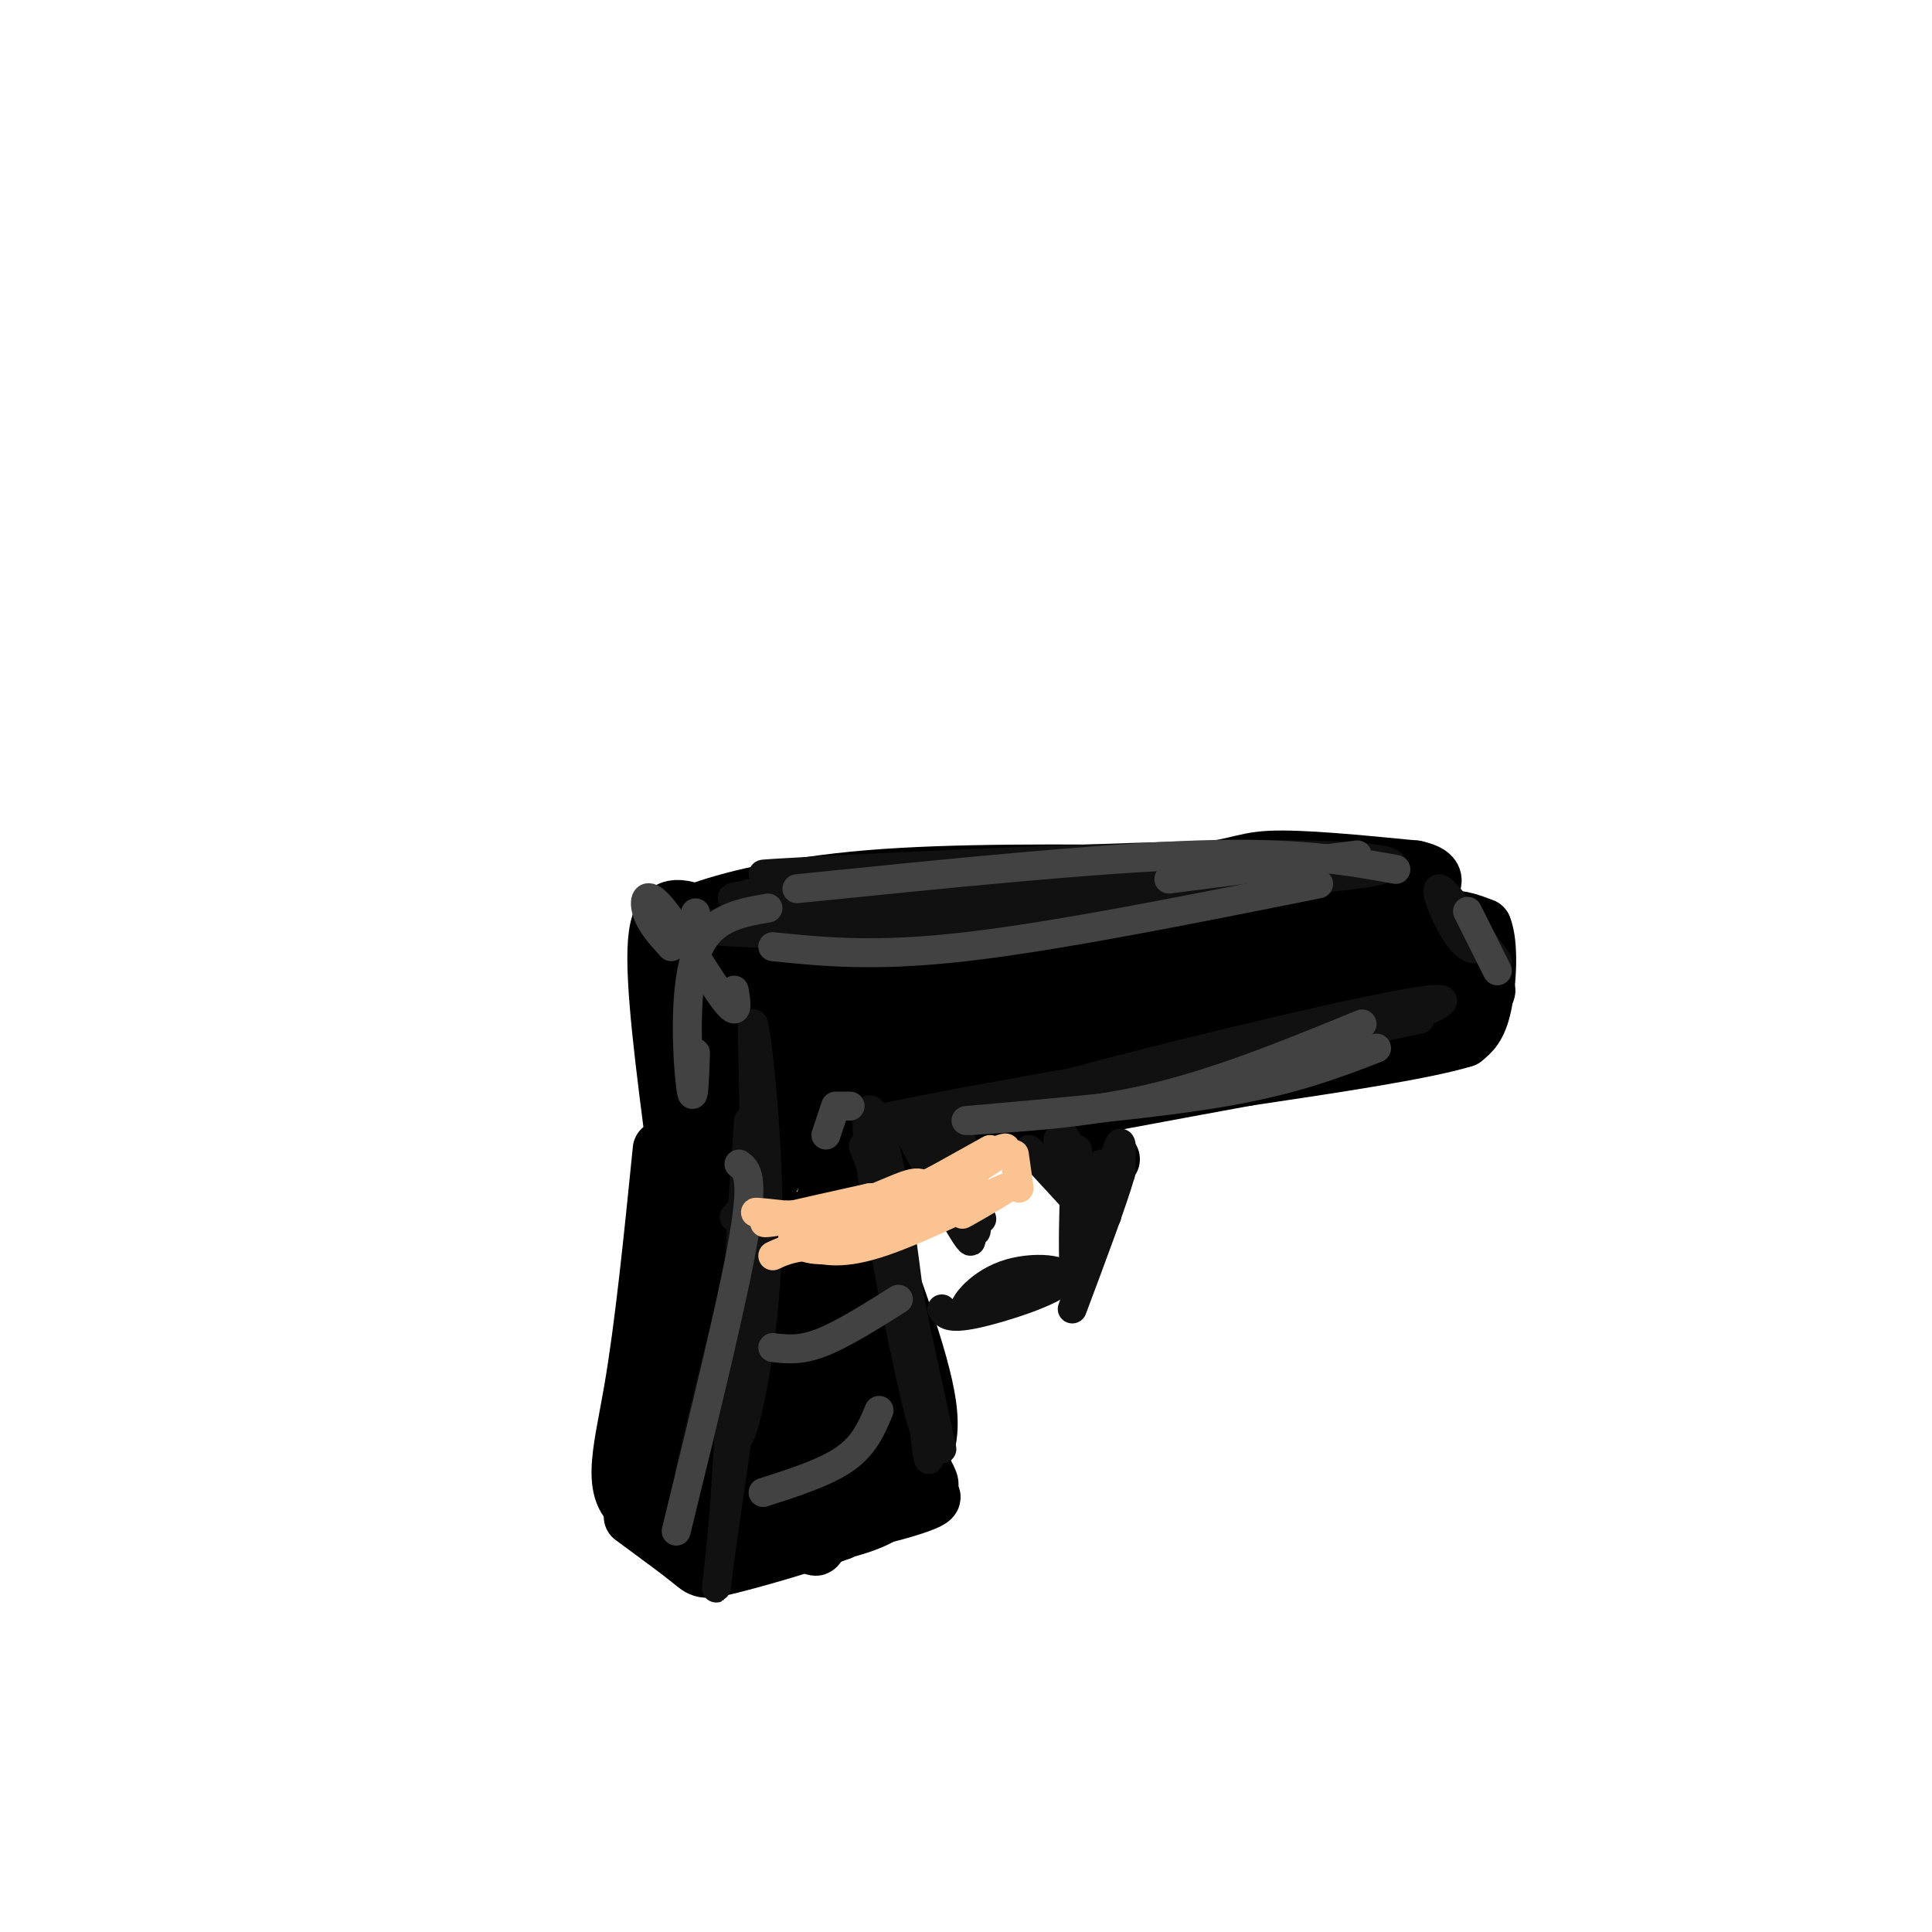 <svg viewBox='0 0 400 400' version='1.1' xmlns='http://www.w3.org/2000/svg' xmlns:xlink='http://www.w3.org/1999/xlink'><g fill='none' stroke='rgb(0,0,0)' stroke-width='12' stroke-linecap='round' stroke-linejoin='round'><path d='M178,248c6.333,16.667 12.667,33.333 14,43c1.333,9.667 -2.333,12.333 -6,15'/><path d='M186,306c-1.778,3.622 -3.222,5.178 -12,6c-8.778,0.822 -24.889,0.911 -41,1'/><path d='M133,313c-7.089,-3.178 -4.311,-11.622 -2,-25c2.311,-13.378 4.156,-31.689 6,-50'/><path d='M140,239c-2.333,-17.833 -4.667,-35.667 -4,-44c0.667,-8.333 4.333,-7.167 8,-6'/><path d='M144,189c6.444,-2.444 18.556,-5.556 36,-7c17.444,-1.444 40.222,-1.222 63,-1'/><path d='M243,181c12.911,-0.911 13.689,-2.689 20,-3c6.311,-0.311 18.156,0.844 30,2'/><path d='M293,180c5.333,1.167 3.667,3.083 2,5'/><path d='M295,185c0.167,3.286 -0.417,9.000 0,10c0.417,1.000 1.833,-2.714 4,-4c2.167,-1.286 5.083,-0.143 8,1'/><path d='M307,192c1.422,3.400 0.978,11.400 0,16c-0.978,4.600 -2.489,5.800 -4,7'/><path d='M303,215c-8.167,2.500 -26.583,5.250 -45,8'/><path d='M258,223c-17.333,3.167 -38.167,7.083 -59,11'/><path d='M199,234c-12.167,3.000 -13.083,5.000 -14,7'/><path d='M222,230c0.000,0.000 8.000,10.000 8,10'/><path d='M187,200c-3.601,11.571 -7.202,23.143 -9,39c-1.798,15.857 -1.792,36.000 -2,29c-0.208,-7.000 -0.631,-41.143 0,-45c0.631,-3.857 2.315,22.571 4,49'/><path d='M180,272c1.523,13.363 3.331,22.272 3,25c-0.331,2.728 -2.802,-0.725 -5,-12c-2.198,-11.275 -4.122,-30.372 -4,-36c0.122,-5.628 2.290,2.213 2,17c-0.290,14.787 -3.040,36.520 -5,47c-1.960,10.480 -3.132,9.709 -3,-3c0.132,-12.709 1.566,-37.354 3,-62'/><path d='M171,248c1.957,-11.323 5.351,-8.630 2,12c-3.351,20.630 -13.445,59.196 -15,53c-1.555,-6.196 5.428,-57.156 4,-61c-1.428,-3.844 -11.269,39.427 -16,57c-4.731,17.573 -4.352,9.450 -2,-4c2.352,-13.450 6.676,-32.225 11,-51'/><path d='M155,254c1.612,-8.537 0.143,-4.379 1,-5c0.857,-0.621 4.042,-6.020 0,9c-4.042,15.020 -15.310,50.459 -17,47c-1.690,-3.459 6.199,-45.816 9,-75c2.801,-29.184 0.515,-45.195 -2,-38c-2.515,7.195 -5.257,37.598 -8,68'/><path d='M138,260c-2.382,17.139 -4.335,25.987 0,5c4.335,-20.987 14.960,-71.809 17,-76c2.040,-4.191 -4.505,38.248 -8,57c-3.495,18.752 -3.941,13.818 0,-4c3.941,-17.818 12.269,-48.519 14,-50c1.731,-1.481 -3.134,26.260 -8,54'/><path d='M153,246c4.622,-9.923 20.177,-61.732 20,-60c-0.177,1.732 -16.086,57.005 -15,60c1.086,2.995 19.167,-46.287 23,-56c3.833,-9.713 -6.584,20.144 -17,50'/><path d='M164,240c4.477,-8.756 24.169,-55.646 25,-57c0.831,-1.354 -17.199,42.828 -16,47c1.199,4.172 21.628,-31.665 27,-38c5.372,-6.335 -4.314,16.833 -14,40'/><path d='M170,228c8.228,2.018 16.456,4.035 42,-1c25.544,-5.035 68.404,-17.123 62,-18c-6.404,-0.877 -62.070,9.456 -74,13c-11.930,3.544 19.877,0.298 42,-3c22.123,-3.298 34.561,-6.649 47,-10'/><path d='M289,209c-1.947,1.092 -30.314,8.822 -60,14c-29.686,5.178 -60.689,7.805 -41,3c19.689,-4.805 90.071,-17.040 104,-19c13.929,-1.960 -28.596,6.357 -55,10c-26.404,3.643 -36.687,2.612 -40,2c-3.313,-0.612 0.343,-0.806 4,-1'/><path d='M201,218c22.643,-2.515 77.252,-8.303 97,-11c19.748,-2.697 4.636,-2.302 -3,-3c-7.636,-0.698 -7.798,-2.488 -28,-1c-20.202,1.488 -60.446,6.255 -70,8c-9.554,1.745 11.582,0.470 36,-4c24.418,-4.470 52.120,-12.134 62,-15c9.880,-2.866 1.940,-0.933 -6,1'/><path d='M289,193c-16.235,3.417 -53.822,11.461 -76,14c-22.178,2.539 -28.945,-0.427 -24,-2c4.945,-1.573 21.604,-1.751 49,-6c27.396,-4.249 65.530,-12.567 49,-13c-16.530,-0.433 -87.723,7.019 -111,9c-23.277,1.981 1.361,-1.510 26,-5'/><path d='M202,190c21.414,-2.865 61.948,-7.529 64,-7c2.052,0.529 -34.378,6.249 -60,9c-25.622,2.751 -40.435,2.531 -38,1c2.435,-1.531 22.117,-4.374 46,-6c23.883,-1.626 51.967,-2.036 62,-1c10.033,1.036 2.017,3.518 -6,6'/><path d='M270,192c-9.997,3.318 -31.991,8.613 -35,9c-3.009,0.387 12.967,-4.133 31,-5c18.033,-0.867 38.124,1.921 36,3c-2.124,1.079 -26.464,0.451 -34,0c-7.536,-0.451 1.732,-0.726 11,-1'/><path d='M279,198c6.867,-1.089 18.533,-3.311 17,-3c-1.533,0.311 -16.267,3.156 -31,6'/><path d='M184,293c3.415,5.324 6.829,10.648 8,13c1.171,2.352 0.097,1.734 -3,3c-3.097,1.266 -8.219,4.418 -18,6c-9.781,1.582 -24.223,1.595 -24,1c0.223,-0.595 15.112,-1.797 30,-3'/><path d='M177,313c8.506,-0.827 14.772,-1.395 4,0c-10.772,1.395 -38.581,4.754 -38,4c0.581,-0.754 29.551,-5.619 42,-7c12.449,-1.381 8.378,0.723 0,3c-8.378,2.277 -21.063,4.729 -30,6c-8.937,1.271 -14.125,1.363 -17,0c-2.875,-1.363 -3.438,-4.182 -4,-7'/><path d='M134,312c5.646,-2.775 21.760,-6.211 32,-7c10.240,-0.789 14.606,1.071 17,3c2.394,1.929 2.817,3.927 -1,6c-3.817,2.073 -11.875,4.221 -22,5c-10.125,0.779 -22.318,0.188 -24,-3c-1.682,-3.188 7.146,-8.973 13,-12c5.854,-3.027 8.734,-3.296 15,-3c6.266,0.296 15.918,1.157 20,3c4.082,1.843 2.595,4.670 0,7c-2.595,2.330 -6.297,4.165 -10,6'/><path d='M174,317c-6.417,2.464 -17.458,5.625 -23,7c-5.542,1.375 -5.583,0.964 -8,-1c-2.417,-1.964 -7.208,-5.482 -12,-9'/></g>
<g fill='none' stroke='rgb(17,17,17)' stroke-width='6' stroke-linecap='round' stroke-linejoin='round'><path d='M278,180c0.000,0.000 -50.000,3.000 -50,3'/><path d='M278,178c0.000,0.000 -111.000,8.000 -111,8'/><path d='M271,181c-18.152,4.482 -36.303,8.963 -66,11c-29.697,2.037 -70.939,1.628 -56,-1c14.939,-2.628 86.061,-7.477 99,-7c12.939,0.477 -32.303,6.279 -56,8c-23.697,1.721 -25.848,-0.640 -28,-3'/><path d='M164,189c-8.807,-0.250 -16.825,0.624 -4,-1c12.825,-1.624 46.491,-5.745 40,-6c-6.491,-0.255 -53.140,3.356 -48,4c5.140,0.644 62.070,-1.678 119,-4'/><path d='M271,182c23.259,-1.785 21.906,-4.246 -12,-4c-33.906,0.246 -100.367,3.200 -101,3c-0.633,-0.200 64.560,-3.554 98,-4c33.440,-0.446 35.126,2.015 30,3c-5.126,0.985 -17.063,0.492 -29,0'/><path d='M257,180c-17.578,1.378 -47.022,4.822 -66,6c-18.978,1.178 -27.489,0.089 -36,-1'/><path d='M294,211c-45.292,9.518 -90.583,19.036 -82,16c8.583,-3.036 71.042,-18.625 84,-20c12.958,-1.375 -23.583,11.464 -51,18c-27.417,6.536 -45.708,6.768 -64,7'/><path d='M181,232c4.833,-1.667 48.917,-9.333 93,-17'/><path d='M299,186c3.220,3.530 6.440,7.060 7,9c0.560,1.940 -1.542,2.292 -4,-1c-2.458,-3.292 -5.274,-10.226 -4,-10c1.274,0.226 6.637,7.613 12,15'/><path d='M152,252c1.805,-2.088 3.611,-4.176 4,-14c0.389,-9.824 -0.637,-27.384 0,-26c0.637,1.384 2.939,21.714 3,39c0.061,17.286 -2.118,31.530 -4,40c-1.882,8.470 -3.468,11.165 -3,-6c0.468,-17.165 2.991,-54.190 3,-53c0.009,1.190 -2.495,40.595 -5,80'/><path d='M150,312c-1.542,18.399 -2.898,24.396 0,4c2.898,-20.396 10.049,-67.183 8,-67c-2.049,0.183 -13.300,47.338 -15,55c-1.700,7.662 6.150,-24.169 14,-56'/><path d='M186,254c3.454,23.394 6.907,46.787 5,41c-1.907,-5.787 -9.175,-40.756 -11,-56c-1.825,-15.244 1.793,-10.764 5,7c3.207,17.764 6.004,48.813 7,55c0.996,6.187 0.191,-12.488 -3,-29c-3.191,-16.512 -8.769,-30.861 -10,-34c-1.231,-3.139 1.884,4.930 5,13'/><path d='M184,251c2.667,10.333 6.833,29.667 11,49'/><path d='M219,236c2.982,3.707 5.965,7.413 8,11c2.035,3.587 3.123,7.054 1,3c-2.123,-4.054 -7.456,-15.630 -8,-15c-0.544,0.630 3.702,13.466 5,16c1.298,2.534 -0.351,-5.233 -2,-13'/><path d='M223,238c-0.666,6.209 -1.330,28.230 0,28c1.330,-0.230 4.656,-22.711 5,-25c0.344,-2.289 -2.292,15.615 -2,17c0.292,1.385 3.512,-13.747 5,-19c1.488,-5.253 1.244,-0.626 1,4'/><path d='M232,243c-1.500,5.333 -5.750,16.667 -10,28'/><path d='M223,249c-4.917,-5.333 -9.833,-10.667 -10,-11c-0.167,-0.333 4.417,4.333 9,9'/><path d='M216,266c-7.172,3.415 -14.344,6.829 -16,6c-1.656,-0.829 2.206,-5.903 8,-8c5.794,-2.097 13.522,-1.219 12,1c-1.522,2.219 -12.292,5.777 -18,7c-5.708,1.223 -6.354,0.112 -7,-1'/><path d='M193,241c5.798,6.512 11.595,13.024 10,11c-1.595,-2.024 -10.583,-12.583 -11,-12c-0.417,0.583 7.738,12.310 9,14c1.262,1.690 -4.369,-6.655 -10,-15'/><path d='M191,239c-2.864,-4.643 -5.026,-8.750 -2,-3c3.026,5.750 11.238,21.356 12,21c0.762,-0.356 -5.925,-16.673 -8,-22c-2.075,-5.327 0.463,0.337 3,6'/><path d='M196,241c1.933,4.889 5.267,14.111 6,14c0.733,-0.111 -1.133,-9.556 -3,-19'/></g>
<g fill='none' stroke='rgb(66,66,66)' stroke-width='6' stroke-linecap='round' stroke-linejoin='round'><path d='M153,241c1.583,1.167 3.167,2.333 1,15c-2.167,12.667 -8.083,36.833 -14,61'/><path d='M182,292c-1.500,3.583 -3.000,7.167 -7,10c-4.000,2.833 -10.500,4.917 -17,7'/><path d='M186,269c-5.833,3.667 -11.667,7.333 -16,9c-4.333,1.667 -7.167,1.333 -10,1'/><path d='M179,254c0.000,0.000 -11.000,3.000 -11,3'/><path d='M310,201c-2.667,-5.333 -5.333,-10.667 -6,-12c-0.667,-1.333 0.667,1.333 2,4'/><path d='M281,177c0.000,0.000 -39.000,5.000 -39,5'/><path d='M289,180c-10.167,-1.833 -20.333,-3.667 -41,-3c-20.667,0.667 -51.833,3.833 -83,7'/><path d='M273,183c-27.083,5.417 -54.167,10.833 -73,13c-18.833,2.167 -29.417,1.083 -40,0'/><path d='M282,212c-14.250,5.833 -28.500,11.667 -42,15c-13.500,3.333 -26.250,4.167 -39,5'/><path d='M285,217c-8.417,3.250 -16.833,6.500 -31,9c-14.167,2.500 -34.083,4.250 -54,6'/><path d='M176,229c0.000,0.000 -2.000,0.000 -2,0'/><path d='M173,229c0.000,0.000 -2.000,6.000 -2,6'/><path d='M145,194c0.000,0.000 -1.000,-5.000 -1,-5'/><path d='M152,205c0.506,2.982 1.012,5.964 -2,2c-3.012,-3.964 -9.542,-14.875 -13,-19c-3.458,-4.125 -3.845,-1.464 -3,1c0.845,2.464 2.923,4.732 5,7'/><path d='M144,218c-0.200,5.733 -0.400,11.467 -1,7c-0.600,-4.467 -1.600,-19.133 1,-27c2.600,-7.867 8.800,-8.933 15,-10'/></g>
<g fill='none' stroke='rgb(252,195,146)' stroke-width='6' stroke-linecap='round' stroke-linejoin='round'><path d='M210,239c0.000,0.000 1.000,7.000 1,7'/><path d='M205,248c-3.667,2.155 -7.333,4.310 -5,3c2.333,-1.310 10.667,-6.083 8,-5c-2.667,1.083 -16.333,8.024 -25,11c-8.667,2.976 -12.333,1.988 -16,1'/><path d='M167,258c-3.833,0.500 -5.417,1.250 -7,2'/><path d='M205,238c-7.500,4.167 -15.000,8.333 -16,9c-1.000,0.667 4.500,-2.167 10,-5'/><path d='M199,242c3.643,-1.399 7.750,-2.396 3,0c-4.750,2.396 -18.356,8.183 -17,7c1.356,-1.183 17.673,-9.338 22,-11c4.327,-1.662 -3.337,3.169 -11,8'/><path d='M196,246c-2.621,2.509 -3.675,4.780 -10,7c-6.325,2.220 -17.922,4.389 -13,2c4.922,-2.389 26.364,-9.335 29,-9c2.636,0.335 -13.532,7.953 -23,11c-9.468,3.047 -12.234,1.524 -15,0'/><path d='M164,257c6.726,-2.393 31.042,-8.375 30,-9c-1.042,-0.625 -27.440,4.107 -34,5c-6.560,0.893 6.720,-2.054 20,-5'/><path d='M180,248c5.216,-0.491 8.255,0.783 10,0c1.745,-0.783 2.197,-3.621 -1,-3c-3.197,0.621 -10.042,4.703 -18,6c-7.958,1.297 -17.027,-0.189 -14,0c3.027,0.189 18.151,2.054 22,3c3.849,0.946 -3.575,0.973 -11,1'/></g>
</svg>